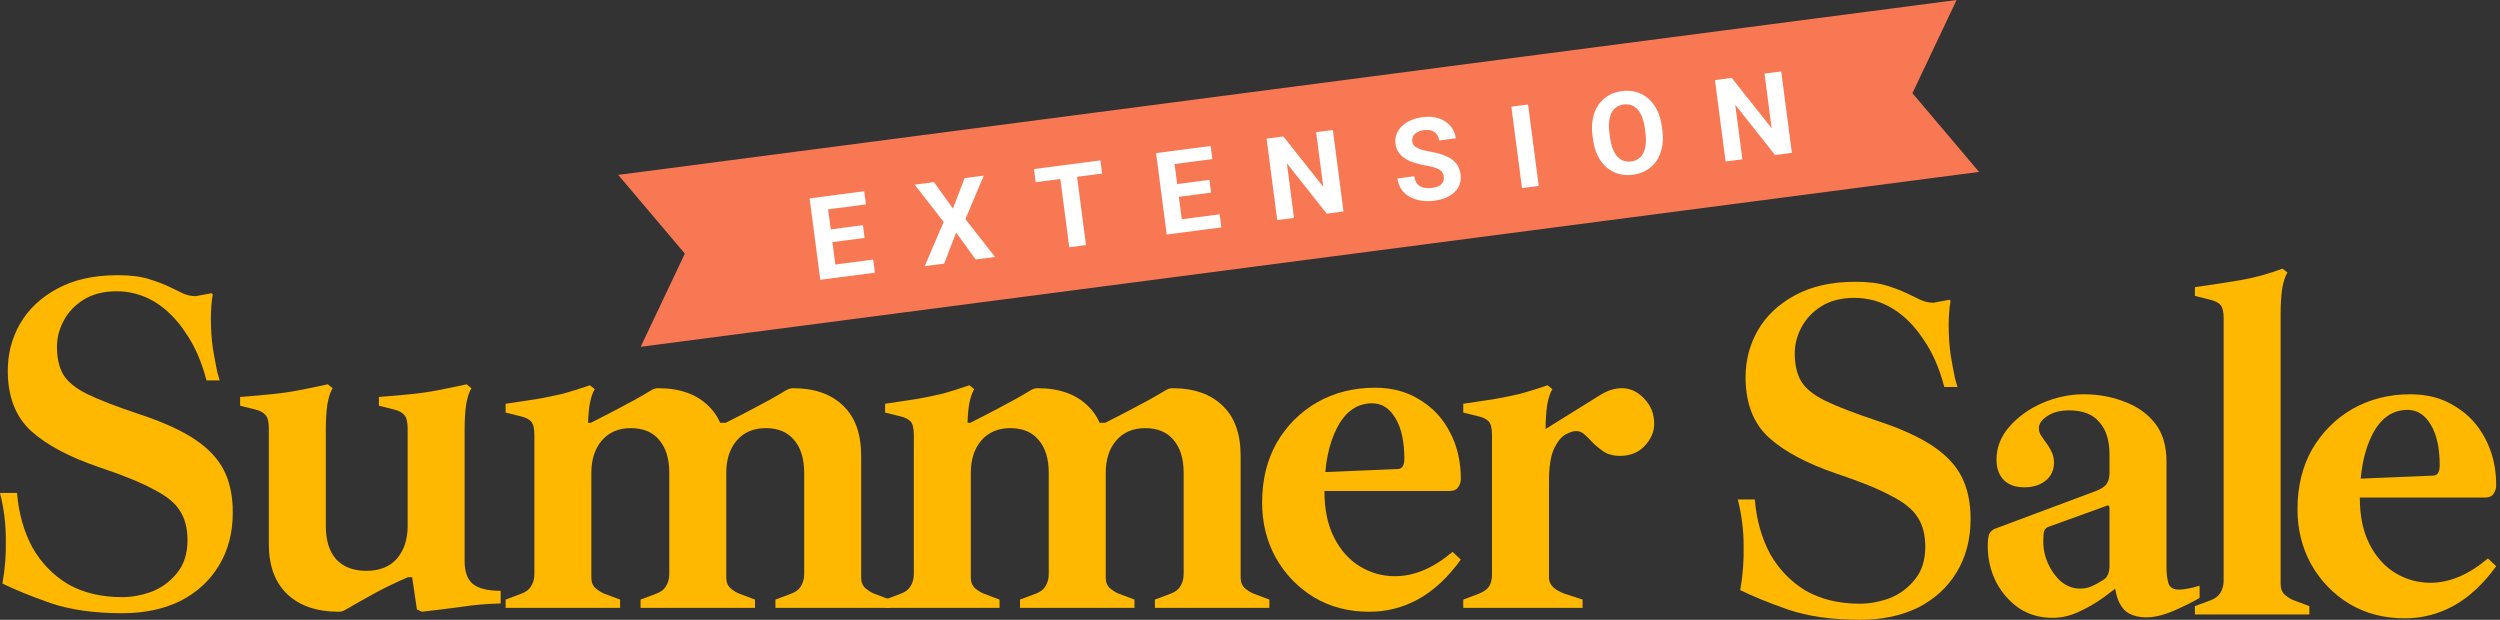 <svg width="480" height="119" viewBox="0 0 480 119" fill="none" xmlns="http://www.w3.org/2000/svg">
<rect x="0" y="0" width="480" height="119" fill="#333333" stroke="none"/>
<path d="M280.947 116.708V115.118L283.939 113.996C284.875 113.622 285.529 113.154 285.903 112.593C286.277 112.032 286.464 111.253 286.464 110.255V83.511C286.464 82.202 286.246 81.329 285.81 80.892C285.373 80.456 284.75 80.144 283.939 79.957L280.947 79.209V77.526C283.378 77.152 285.436 76.84 287.119 76.591C288.864 76.279 290.516 75.936 292.075 75.562C293.633 75.126 295.317 74.596 297.125 73.973L298.06 74.721C297.623 75.406 297.28 76.466 297.031 77.9C296.844 79.334 296.751 80.892 296.751 82.576V83.511L297.405 85.568V110.91C297.405 111.596 297.654 112.188 298.153 112.687C298.652 113.185 299.4 113.622 300.397 113.996L303.857 115.118V116.708H280.947ZM297.405 92.488L295.815 82.95L306.943 76.03C307.941 75.406 308.782 75.001 309.468 74.814C310.154 74.627 310.809 74.534 311.432 74.534C312.99 74.534 314.393 75.188 315.64 76.498C316.949 77.807 317.604 79.427 317.604 81.36C317.604 82.919 316.98 84.353 315.733 85.662C314.549 86.909 312.959 87.532 310.964 87.532C309.78 87.532 308.751 87.251 307.878 86.69C307.068 86.129 306.351 85.537 305.728 84.914C305.291 84.415 304.824 83.947 304.325 83.511C303.826 83.012 303.265 82.763 302.642 82.763C302.081 82.763 301.395 82.981 300.585 83.417C299.774 83.854 299.026 84.789 298.34 86.223C297.717 87.594 297.405 89.683 297.405 92.488Z" fill="#FFB800"/>
<path d="M262.898 117.457C258.908 117.457 255.355 116.522 252.238 114.652C249.183 112.781 246.752 110.256 244.944 107.077C243.198 103.898 242.325 100.375 242.325 96.51C242.325 92.146 243.261 88.312 245.131 85.008C247.063 81.704 249.651 79.117 252.892 77.247C256.196 75.376 259.906 74.441 264.02 74.441C267.324 74.441 270.192 75.221 272.623 76.779C275.117 78.275 277.05 80.364 278.421 83.044C279.793 85.663 280.478 88.624 280.478 91.928C280.478 92.552 280.291 93.113 279.917 93.611C279.606 94.048 279.076 94.266 278.328 94.266H248.03V90.9L268.322 90.058C269.195 90.058 269.631 89.403 269.631 88.094C269.631 84.79 269.07 82.203 267.948 80.333C266.826 78.4 265.329 77.434 263.459 77.434C260.591 77.434 258.347 78.992 256.726 82.109C255.105 85.226 254.295 89.31 254.295 94.359C254.295 97.851 254.918 100.812 256.165 103.243C257.412 105.674 259.064 107.513 261.121 108.76C263.179 110.007 265.423 110.631 267.854 110.631C271.532 110.631 275.21 109.072 278.889 105.955L280.478 107.451C277.985 110.88 275.273 113.405 272.343 115.026C269.413 116.646 266.264 117.457 262.898 117.457Z" fill="#FFB800"/>
<path d="M221.745 116.708V115.118L224.737 113.996C225.61 113.684 226.233 113.216 226.607 112.593C227.044 111.907 227.262 111.128 227.262 110.255V90.805C227.262 88.062 226.607 85.942 225.298 84.446C224.051 82.95 222.243 82.202 219.874 82.202C217.505 82.202 215.635 83.012 214.264 84.633C212.954 86.192 212.3 88.249 212.3 90.805L210.897 81.173H212.206C213.952 80.3 215.822 79.334 217.817 78.274C219.874 77.214 221.776 76.155 223.521 75.095C224.082 74.721 224.612 74.534 225.111 74.534C229.226 74.534 232.436 75.656 234.743 77.9C237.049 80.082 238.203 83.293 238.203 87.532V110.91C238.203 111.783 238.483 112.468 239.044 112.967C239.668 113.466 240.229 113.809 240.727 113.996L243.72 115.118V116.708H221.745ZM169.939 116.708V115.118L172.931 113.996C173.804 113.684 174.428 113.216 174.802 112.593C175.238 111.907 175.456 111.128 175.456 110.255V83.511C175.456 82.202 175.238 81.329 174.802 80.892C174.365 80.456 173.742 80.144 172.931 79.957L169.939 79.209V77.526C172.37 77.152 174.428 76.84 176.111 76.591C177.856 76.279 179.508 75.936 181.067 75.562C182.625 75.126 184.309 74.596 186.117 73.973L187.052 74.721C186.615 75.406 186.272 76.466 186.023 77.9C185.836 79.334 185.742 80.892 185.742 82.576V83.511L186.397 85.568V110.91C186.397 111.783 186.678 112.468 187.239 112.967C187.862 113.466 188.423 113.809 188.922 113.996L191.914 115.118V116.708H169.939ZM195.842 116.708V115.118L198.834 113.996C199.707 113.684 200.33 113.216 200.704 112.593C201.141 111.907 201.359 111.128 201.359 110.255V90.805C201.359 88.062 200.704 85.942 199.395 84.446C198.148 82.95 196.34 82.202 193.972 82.202C191.603 82.202 189.732 83.012 188.361 84.633C187.052 86.192 186.397 88.249 186.397 90.805L184.994 81.173H186.304C188.049 80.3 189.919 79.334 191.914 78.274C193.972 77.214 195.873 76.155 197.618 75.095C198.18 74.721 198.709 74.534 199.208 74.534C203.323 74.534 206.533 75.656 208.84 77.9C211.147 80.082 212.3 83.293 212.3 87.532V110.91C212.3 111.783 212.58 112.468 213.141 112.967C213.765 113.466 214.326 113.809 214.825 113.996L217.817 115.118V116.708H195.842Z" fill="#FFB800"/>
<path d="M148.887 116.708V115.118L151.879 113.996C152.752 113.684 153.375 113.216 153.75 112.593C154.186 111.907 154.404 111.128 154.404 110.255V90.805C154.404 88.062 153.75 85.942 152.44 84.446C151.194 82.95 149.386 82.202 147.017 82.202C144.648 82.202 142.777 83.012 141.406 84.633C140.097 86.192 139.442 88.249 139.442 90.805L138.04 81.173H139.349C141.094 80.3 142.964 79.334 144.959 78.274C147.017 77.214 148.918 76.155 150.664 75.095C151.225 74.721 151.755 74.534 152.253 74.534C156.368 74.534 159.578 75.656 161.885 77.9C164.192 80.082 165.345 83.293 165.345 87.532V110.91C165.345 111.783 165.626 112.468 166.187 112.967C166.81 113.466 167.371 113.809 167.87 113.996L170.862 115.118V116.708H148.887ZM97.081 116.708V115.118L100.074 113.996C100.946 113.684 101.57 113.216 101.944 112.593C102.38 111.907 102.599 111.128 102.599 110.255V83.511C102.599 82.202 102.38 81.329 101.944 80.892C101.508 80.456 100.884 80.144 100.074 79.957L97.081 79.209V77.526C99.513 77.152 101.57 76.84 103.253 76.591C104.999 76.279 106.651 75.936 108.209 75.562C109.768 75.126 111.451 74.596 113.259 73.973L114.194 74.721C113.758 75.406 113.415 76.466 113.165 77.9C112.978 79.334 112.885 80.892 112.885 82.576V83.511L113.539 85.568V110.91C113.539 111.783 113.82 112.468 114.381 112.967C115.004 113.466 115.565 113.809 116.064 113.996L119.057 115.118V116.708H97.081ZM122.984 116.708V115.118L125.976 113.996C126.849 113.684 127.473 113.216 127.847 112.593C128.283 111.907 128.501 111.128 128.501 110.255V90.805C128.501 88.062 127.847 85.942 126.538 84.446C125.291 82.95 123.483 82.202 121.114 82.202C118.745 82.202 116.875 83.012 115.503 84.633C114.194 86.192 113.539 88.249 113.539 90.805L112.137 81.173H113.446C115.191 80.3 117.062 79.334 119.057 78.274C121.114 77.214 123.015 76.155 124.761 75.095C125.322 74.721 125.852 74.534 126.351 74.534C130.465 74.534 133.676 75.656 135.982 77.9C138.289 80.082 139.442 83.293 139.442 87.532V110.91C139.442 111.783 139.723 112.468 140.284 112.967C140.907 113.466 141.468 113.809 141.967 113.996L144.959 115.118V116.708H122.984Z" fill="#FFB800"/>
<path d="M65.082 117.455C60.843 117.455 57.539 116.333 55.17 114.089C52.801 111.845 51.617 108.634 51.617 104.457V82.295C51.617 80.986 51.399 80.113 50.962 79.676C50.526 79.178 49.902 78.835 49.092 78.648L46.1 77.9V76.216C48.593 76.029 50.713 75.842 52.458 75.655C54.266 75.468 55.95 75.219 57.508 74.907C59.129 74.596 60.937 74.222 62.932 73.785L63.867 74.533C63.431 75.219 63.088 76.279 62.838 77.713C62.651 79.147 62.558 80.705 62.558 82.388V100.997C62.558 103.74 63.212 105.86 64.522 107.356C65.893 108.852 67.826 109.6 70.319 109.6C72.875 109.6 74.839 108.821 76.21 107.262C77.582 105.642 78.268 103.553 78.268 100.997L79.67 110.816H78.361C76.429 111.626 74.403 112.593 72.283 113.715C70.226 114.837 68.293 115.928 66.485 116.988C65.987 117.299 65.519 117.455 65.082 117.455ZM80.98 117.455L80.044 116.988L78.922 109.413L78.268 106.421V82.295C78.268 80.986 78.049 80.113 77.613 79.676C77.177 79.178 76.553 78.835 75.743 78.648L72.751 77.9V76.216C75.244 76.029 77.364 75.842 79.109 75.655C80.917 75.468 82.6 75.219 84.159 74.907C85.78 74.596 87.588 74.222 89.583 73.785L90.518 74.533C90.081 75.219 89.739 76.279 89.489 77.713C89.302 79.147 89.209 80.705 89.209 82.388V107.73C89.209 109.787 89.739 111.252 90.798 112.125C91.858 112.998 93.635 113.434 96.129 113.434V115.866C93.448 115.928 90.923 116.146 88.554 116.52C86.247 116.832 83.723 117.144 80.98 117.455Z" fill="#FFB800"/>
<path d="M23.469 117.737C18.107 117.737 13.494 117.083 9.629 115.773C5.764 114.402 2.709 113.155 0.465 112.033C0.963 109.29 1.182 106.453 1.119 103.523C1.119 100.531 0.745 97.57 -0.003 94.64H3.27C3.582 98.505 4.548 101.965 6.169 105.02C7.852 108.012 10.127 110.381 12.995 112.126C15.925 113.81 19.416 114.651 23.469 114.651C25.276 114.651 27.147 114.308 29.079 113.623C31.012 112.875 32.633 111.69 33.942 110.069C35.313 108.448 35.999 106.329 35.999 103.71C35.999 101.404 35.5 99.502 34.503 98.006C33.568 96.51 31.854 95.138 29.36 93.892C26.928 92.582 23.469 91.18 18.98 89.683C13.307 87.751 8.974 85.444 5.982 82.764C2.989 80.021 1.493 76.156 1.493 71.168C1.493 67.926 2.273 64.934 3.831 62.191C5.452 59.386 7.821 57.141 10.938 55.458C14.117 53.713 17.983 52.84 22.533 52.84C25.027 52.84 27.053 53.089 28.612 53.588C30.233 54.087 31.604 54.617 32.726 55.178C33.661 55.614 34.503 56.019 35.251 56.393C35.999 56.705 36.778 56.861 37.589 56.861L40.581 56.3L40.862 56.487C40.737 57.11 40.644 57.858 40.581 58.731C40.519 59.604 40.488 60.414 40.488 61.162C40.488 63.095 40.612 64.996 40.862 66.867C41.173 68.674 41.454 70.171 41.703 71.355C42.015 72.477 42.171 73.038 42.171 73.038H39.646C38.711 69.423 37.371 66.368 35.625 63.874C33.942 61.318 31.978 59.355 29.734 57.983C27.49 56.611 25.027 55.926 22.346 55.926C19.915 55.926 17.827 56.456 16.081 57.515C14.398 58.575 13.12 59.916 12.247 61.536C11.374 63.157 10.938 64.841 10.938 66.586C10.938 68.768 11.343 70.545 12.154 71.916C12.964 73.288 14.491 74.535 16.736 75.657C19.042 76.779 22.346 78.057 26.648 79.491C31.199 80.987 34.783 82.608 37.402 84.353C40.02 86.099 41.89 88.094 43.013 90.338C44.135 92.582 44.696 95.263 44.696 98.38C44.696 102.308 43.792 105.736 41.984 108.666C40.238 111.534 37.776 113.778 34.596 115.399C31.417 116.958 27.708 117.737 23.469 117.737Z" fill="#FFB800"/>
<path d="M461.691 118.719C457.701 118.719 454.148 117.783 451.031 115.913C447.976 114.043 445.545 111.518 443.737 108.339C441.991 105.159 441.118 101.637 441.118 97.772C441.118 93.408 442.054 89.574 443.924 86.27C445.856 82.966 448.444 80.379 451.685 78.508C454.989 76.638 458.699 75.703 462.813 75.703C466.117 75.703 468.985 76.482 471.416 78.041C473.91 79.537 475.843 81.626 477.214 84.306C478.586 86.925 479.271 89.886 479.271 93.19C479.271 93.813 479.084 94.374 478.71 94.873C478.398 95.309 477.869 95.528 477.12 95.528H446.823V92.161L467.115 91.32C467.987 91.32 468.424 90.665 468.424 89.356C468.424 86.052 467.863 83.465 466.741 81.594C465.619 79.662 464.122 78.695 462.252 78.695C459.384 78.695 457.14 80.254 455.519 83.371C453.898 86.488 453.088 90.572 453.088 95.621C453.088 99.112 453.711 102.073 454.958 104.505C456.205 106.936 457.857 108.775 459.914 110.022C461.972 111.269 464.216 111.892 466.647 111.892C470.325 111.892 474.003 110.334 477.682 107.217L479.271 108.713C476.778 112.142 474.066 114.666 471.136 116.287C468.206 117.908 465.057 118.719 461.691 118.719Z" fill="#FFB800"/>
<path d="M421.423 117.972V116.382L424.415 115.26C425.288 114.948 425.911 114.48 426.285 113.857C426.722 113.171 426.94 112.392 426.94 111.519V61.116C426.94 59.807 426.722 58.934 426.285 58.498C425.849 58.062 425.225 57.75 424.415 57.563L421.423 56.815V55.132C424.976 54.633 428 54.165 430.493 53.729C432.987 53.292 435.574 52.576 438.255 51.578L439.19 52.326C438.753 53.012 438.411 54.072 438.161 55.506C437.974 56.94 437.881 58.498 437.881 60.181V112.174C437.881 113.047 438.161 113.732 438.722 114.231C439.346 114.73 439.907 115.073 440.406 115.26L443.398 116.382V117.972H421.423Z" fill="#FFB800"/>
<path d="M394.084 118.625C391.653 118.625 389.502 118.002 387.631 116.755C385.761 115.446 384.296 113.762 383.236 111.705C382.177 109.586 381.647 107.31 381.647 104.879C381.647 103.757 381.74 102.977 381.927 102.541C382.177 102.042 382.551 101.699 383.049 101.512L402.313 94.312C403.435 93.876 404.152 93.408 404.464 92.909C404.838 92.411 405.025 91.694 405.025 90.758V87.299C405.025 84.556 404.37 82.467 403.061 81.033C401.814 79.537 399.882 78.789 397.263 78.789C395.518 78.789 394.115 79.163 393.055 79.911C391.995 80.597 391.465 81.376 391.465 82.249C391.465 82.685 391.59 83.122 391.84 83.558C392.089 83.932 392.369 84.337 392.681 84.774C393.18 85.397 393.585 86.052 393.897 86.737C394.208 87.361 394.364 88.047 394.364 88.795C394.364 90.291 393.803 91.475 392.681 92.348C391.621 93.159 390.281 93.564 388.66 93.564C386.977 93.564 385.668 93.096 384.733 92.161C383.798 91.226 383.33 89.917 383.33 88.234C383.33 85.927 384.14 83.839 385.761 81.968C387.444 80.036 389.564 78.508 392.12 77.386C394.738 76.264 397.388 75.703 400.069 75.703C402.874 75.703 405.461 76.171 407.83 77.106C410.261 77.979 412.225 79.35 413.721 81.22C415.218 83.091 415.966 85.553 415.966 88.608V108.9C415.966 110.084 416.09 111.113 416.34 111.986C416.589 112.796 417.275 113.201 418.397 113.201C419.332 113.201 420.641 112.952 422.324 112.453V114.791C421.078 115.539 419.457 116.35 417.462 117.222C415.467 118.095 413.659 118.532 412.038 118.532C410.791 118.532 409.7 118.282 408.765 117.784C407.892 117.285 407.207 116.443 406.708 115.259C406.209 114.012 405.929 112.391 405.866 110.396V108.993L408.485 111.144C407.051 112.329 405.523 113.513 403.903 114.698C402.344 115.82 400.723 116.755 399.04 117.503C397.419 118.251 395.767 118.625 394.084 118.625ZM399.32 113.014C400.193 113.014 400.973 112.859 401.658 112.547C402.344 112.235 403.123 111.799 403.996 111.238C404.682 110.739 405.025 109.866 405.025 108.619V97.491C405.025 97.304 404.962 97.18 404.838 97.117C404.775 96.993 404.651 96.993 404.464 97.117L393.336 101.138C392.962 101.263 392.681 101.512 392.494 101.886C392.369 102.261 392.307 102.946 392.307 103.944C392.307 105.44 392.619 106.874 393.242 108.245C393.866 109.617 394.707 110.77 395.767 111.705C396.889 112.578 398.074 113.014 399.32 113.014Z" fill="#FFB800"/>
<path d="M357.124 118.999C351.763 118.999 347.15 118.344 343.285 117.035C339.419 115.664 336.365 114.417 334.12 113.295C334.619 110.552 334.837 107.715 334.775 104.785C334.775 101.793 334.401 98.831 333.653 95.901H336.926C337.237 99.767 338.204 103.226 339.825 106.281C341.508 109.274 343.783 111.643 346.651 113.388C349.581 115.071 353.072 115.913 357.124 115.913C358.932 115.913 360.802 115.57 362.735 114.884C364.668 114.136 366.288 112.952 367.598 111.331C368.969 109.71 369.655 107.59 369.655 104.972C369.655 102.665 369.156 100.764 368.159 99.268C367.224 97.772 365.509 96.4 363.016 95.153C360.584 93.844 357.124 92.442 352.636 90.945C346.963 89.013 342.63 86.706 339.638 84.025C336.645 81.282 335.149 77.417 335.149 72.43C335.149 69.188 335.928 66.196 337.487 63.453C339.108 60.647 341.477 58.403 344.594 56.72C347.773 54.974 351.638 54.102 356.189 54.102C358.683 54.102 360.709 54.351 362.267 54.85C363.888 55.348 365.26 55.878 366.382 56.439C367.317 56.876 368.159 57.281 368.907 57.655C369.655 57.967 370.434 58.123 371.245 58.123L374.237 57.562L374.518 57.748C374.393 58.372 374.299 59.12 374.237 59.993C374.175 60.866 374.143 61.676 374.143 62.424C374.143 64.357 374.268 66.258 374.518 68.128C374.829 69.936 375.11 71.432 375.359 72.617C375.671 73.739 375.827 74.3 375.827 74.3H373.302C372.367 70.684 371.026 67.63 369.281 65.136C367.598 62.58 365.634 60.616 363.39 59.245C361.145 57.873 358.683 57.188 356.002 57.188C353.571 57.188 351.482 57.717 349.737 58.777C348.054 59.837 346.776 61.177 345.903 62.798C345.03 64.419 344.594 66.102 344.594 67.848C344.594 70.03 344.999 71.806 345.809 73.178C346.62 74.549 348.147 75.796 350.391 76.918C352.698 78.041 356.002 79.319 360.304 80.752C364.855 82.249 368.439 83.87 371.058 85.615C373.676 87.361 375.546 89.356 376.668 91.6C377.79 93.844 378.352 96.525 378.352 99.642C378.352 103.569 377.448 106.998 375.64 109.928C373.894 112.796 371.432 115.04 368.252 116.661C365.073 118.22 361.364 118.999 357.124 118.999Z" fill="#FFB800"/>
<path d="M354.399 2.781L375.664 0.002L367.187 17.893L379.976 33.005L358.711 35.783L358.711 35.785L144.281 63.806L144.279 63.804L123.015 66.583L131.49 48.692L118.702 33.58L139.967 30.801L139.968 30.799L354.398 2.779L354.399 2.781Z" fill="#F97854"/>
<path d="M167.65 49.84L167.979 52.352L159.659 53.439L159.331 50.927L167.65 49.84ZM158.669 37.671L160.711 53.301L157.491 53.722L155.448 38.092L158.669 37.671ZM165.684 43.229L166.004 45.677L158.768 46.622L158.448 44.175L165.684 43.229ZM165.926 36.723L166.255 39.246L157.946 40.331L157.617 37.809L165.926 36.723ZM179.32 34.972L182.975 40.041L185.203 34.204L188.885 33.723L185.357 42.067L191.046 49.337L187.332 49.823L183.578 44.658L181.277 50.614L177.541 51.102L181.181 42.612L175.617 35.456L179.32 34.972ZM206.467 31.425L208.51 47.055L205.3 47.475L203.257 31.845L206.467 31.425ZM211.276 30.797L211.606 33.319L198.853 34.986L198.523 32.463L211.276 30.797ZM234.168 41.148L234.497 43.66L226.177 44.747L225.849 42.235L234.168 41.148ZM225.187 28.979L227.229 44.609L224.009 45.03L221.966 29.4L225.187 28.979ZM232.202 34.537L232.522 36.984L225.286 37.93L224.966 35.482L232.202 34.537ZM232.444 28.031L232.773 30.553L224.464 31.639L224.135 29.116L232.444 28.031ZM255.908 24.965L257.95 40.595L254.73 41.016L247.081 31.359L248.45 41.836L245.229 42.257L243.187 26.627L246.407 26.206L254.069 35.872L252.698 25.384L255.908 24.965ZM277.209 33.918C277.173 33.639 277.097 33.394 276.982 33.184C276.873 32.965 276.696 32.777 276.45 32.62C276.203 32.456 275.867 32.307 275.441 32.173C275.016 32.039 274.472 31.914 273.809 31.797C273.071 31.66 272.364 31.491 271.69 31.288C271.023 31.084 270.421 30.824 269.885 30.508C269.355 30.184 268.917 29.787 268.572 29.315C268.233 28.842 268.02 28.27 267.932 27.597C267.847 26.946 267.913 26.337 268.13 25.77C268.346 25.195 268.687 24.685 269.153 24.238C269.618 23.785 270.187 23.408 270.861 23.109C271.543 22.809 272.306 22.603 273.15 22.493C274.302 22.343 275.335 22.419 276.248 22.721C277.161 23.024 277.901 23.506 278.468 24.168C279.042 24.828 279.39 25.623 279.511 26.553L276.312 26.971C276.252 26.513 276.103 26.125 275.865 25.807C275.633 25.48 275.311 25.242 274.898 25.093C274.493 24.942 274 24.904 273.421 24.98C272.862 25.053 272.408 25.2 272.059 25.42C271.708 25.633 271.458 25.895 271.31 26.206C271.16 26.509 271.108 26.836 271.154 27.187C271.189 27.452 271.284 27.683 271.441 27.881C271.605 28.078 271.832 28.252 272.121 28.403C272.41 28.555 272.759 28.688 273.167 28.802C273.575 28.916 274.043 29.018 274.572 29.11C275.457 29.256 276.243 29.448 276.929 29.686C277.622 29.923 278.213 30.213 278.702 30.557C279.191 30.901 279.58 31.312 279.868 31.791C280.156 32.27 280.343 32.832 280.427 33.476C280.516 34.156 280.463 34.782 280.268 35.353C280.073 35.924 279.75 36.429 279.298 36.866C278.845 37.304 278.285 37.665 277.616 37.949C276.947 38.233 276.183 38.431 275.324 38.543C274.551 38.644 273.776 38.643 272.998 38.541C272.219 38.432 271.495 38.21 270.826 37.875C270.163 37.539 269.607 37.074 269.158 36.477C268.709 35.881 268.427 35.142 268.312 34.262L271.543 33.84C271.607 34.327 271.736 34.728 271.93 35.045C272.124 35.362 272.371 35.606 272.67 35.778C272.976 35.949 273.325 36.056 273.716 36.1C274.115 36.142 274.543 36.134 275.001 36.074C275.56 36.001 276.007 35.862 276.345 35.658C276.689 35.453 276.929 35.2 277.064 34.898C277.207 34.596 277.255 34.269 277.209 33.918ZM293.39 20.067L295.432 35.697L292.223 36.116L290.18 20.486L293.39 20.067ZM319.073 24.288L319.17 25.029C319.325 26.217 319.304 27.304 319.105 28.291C318.906 29.277 318.557 30.142 318.057 30.884C317.556 31.619 316.921 32.216 316.151 32.673C315.388 33.129 314.513 33.422 313.525 33.551C312.545 33.679 311.624 33.621 310.762 33.377C309.907 33.132 309.14 32.719 308.46 32.138C307.779 31.55 307.212 30.806 306.76 29.904C306.314 29.001 306.014 27.956 305.859 26.768L305.762 26.027C305.606 24.832 305.627 23.745 305.827 22.765C306.025 21.778 306.375 20.914 306.874 20.172C307.382 19.428 308.016 18.829 308.779 18.372C309.549 17.915 310.425 17.622 311.405 17.494C312.393 17.365 313.314 17.423 314.168 17.668C315.03 17.912 315.798 18.329 316.472 18.918C317.153 19.505 317.716 20.251 318.161 21.153C318.613 22.048 318.917 23.093 319.073 24.288ZM315.917 25.454L315.818 24.691C315.709 23.861 315.539 23.141 315.306 22.531C315.073 21.921 314.782 21.42 314.433 21.029C314.083 20.638 313.683 20.363 313.233 20.203C312.782 20.037 312.284 19.989 311.74 20.06C311.196 20.131 310.728 20.305 310.335 20.582C309.948 20.851 309.635 21.219 309.398 21.687C309.168 22.154 309.019 22.712 308.951 23.361C308.883 24.011 308.903 24.751 309.012 25.581L309.111 26.343C309.219 27.166 309.389 27.886 309.623 28.503C309.855 29.114 310.147 29.618 310.497 30.016C310.847 30.407 311.247 30.686 311.699 30.853C312.15 31.019 312.647 31.067 313.191 30.996C313.735 30.925 314.204 30.751 314.597 30.474C314.99 30.197 315.302 29.825 315.532 29.358C315.761 28.884 315.91 28.323 315.978 27.673C316.045 27.017 316.025 26.277 315.917 25.454ZM341.994 13.715L344.036 29.346L340.815 29.767L333.166 20.11L334.535 30.587L331.315 31.008L329.272 15.378L332.493 14.957L340.154 24.623L338.784 14.135L341.994 13.715Z" fill="white"/>
</svg>
